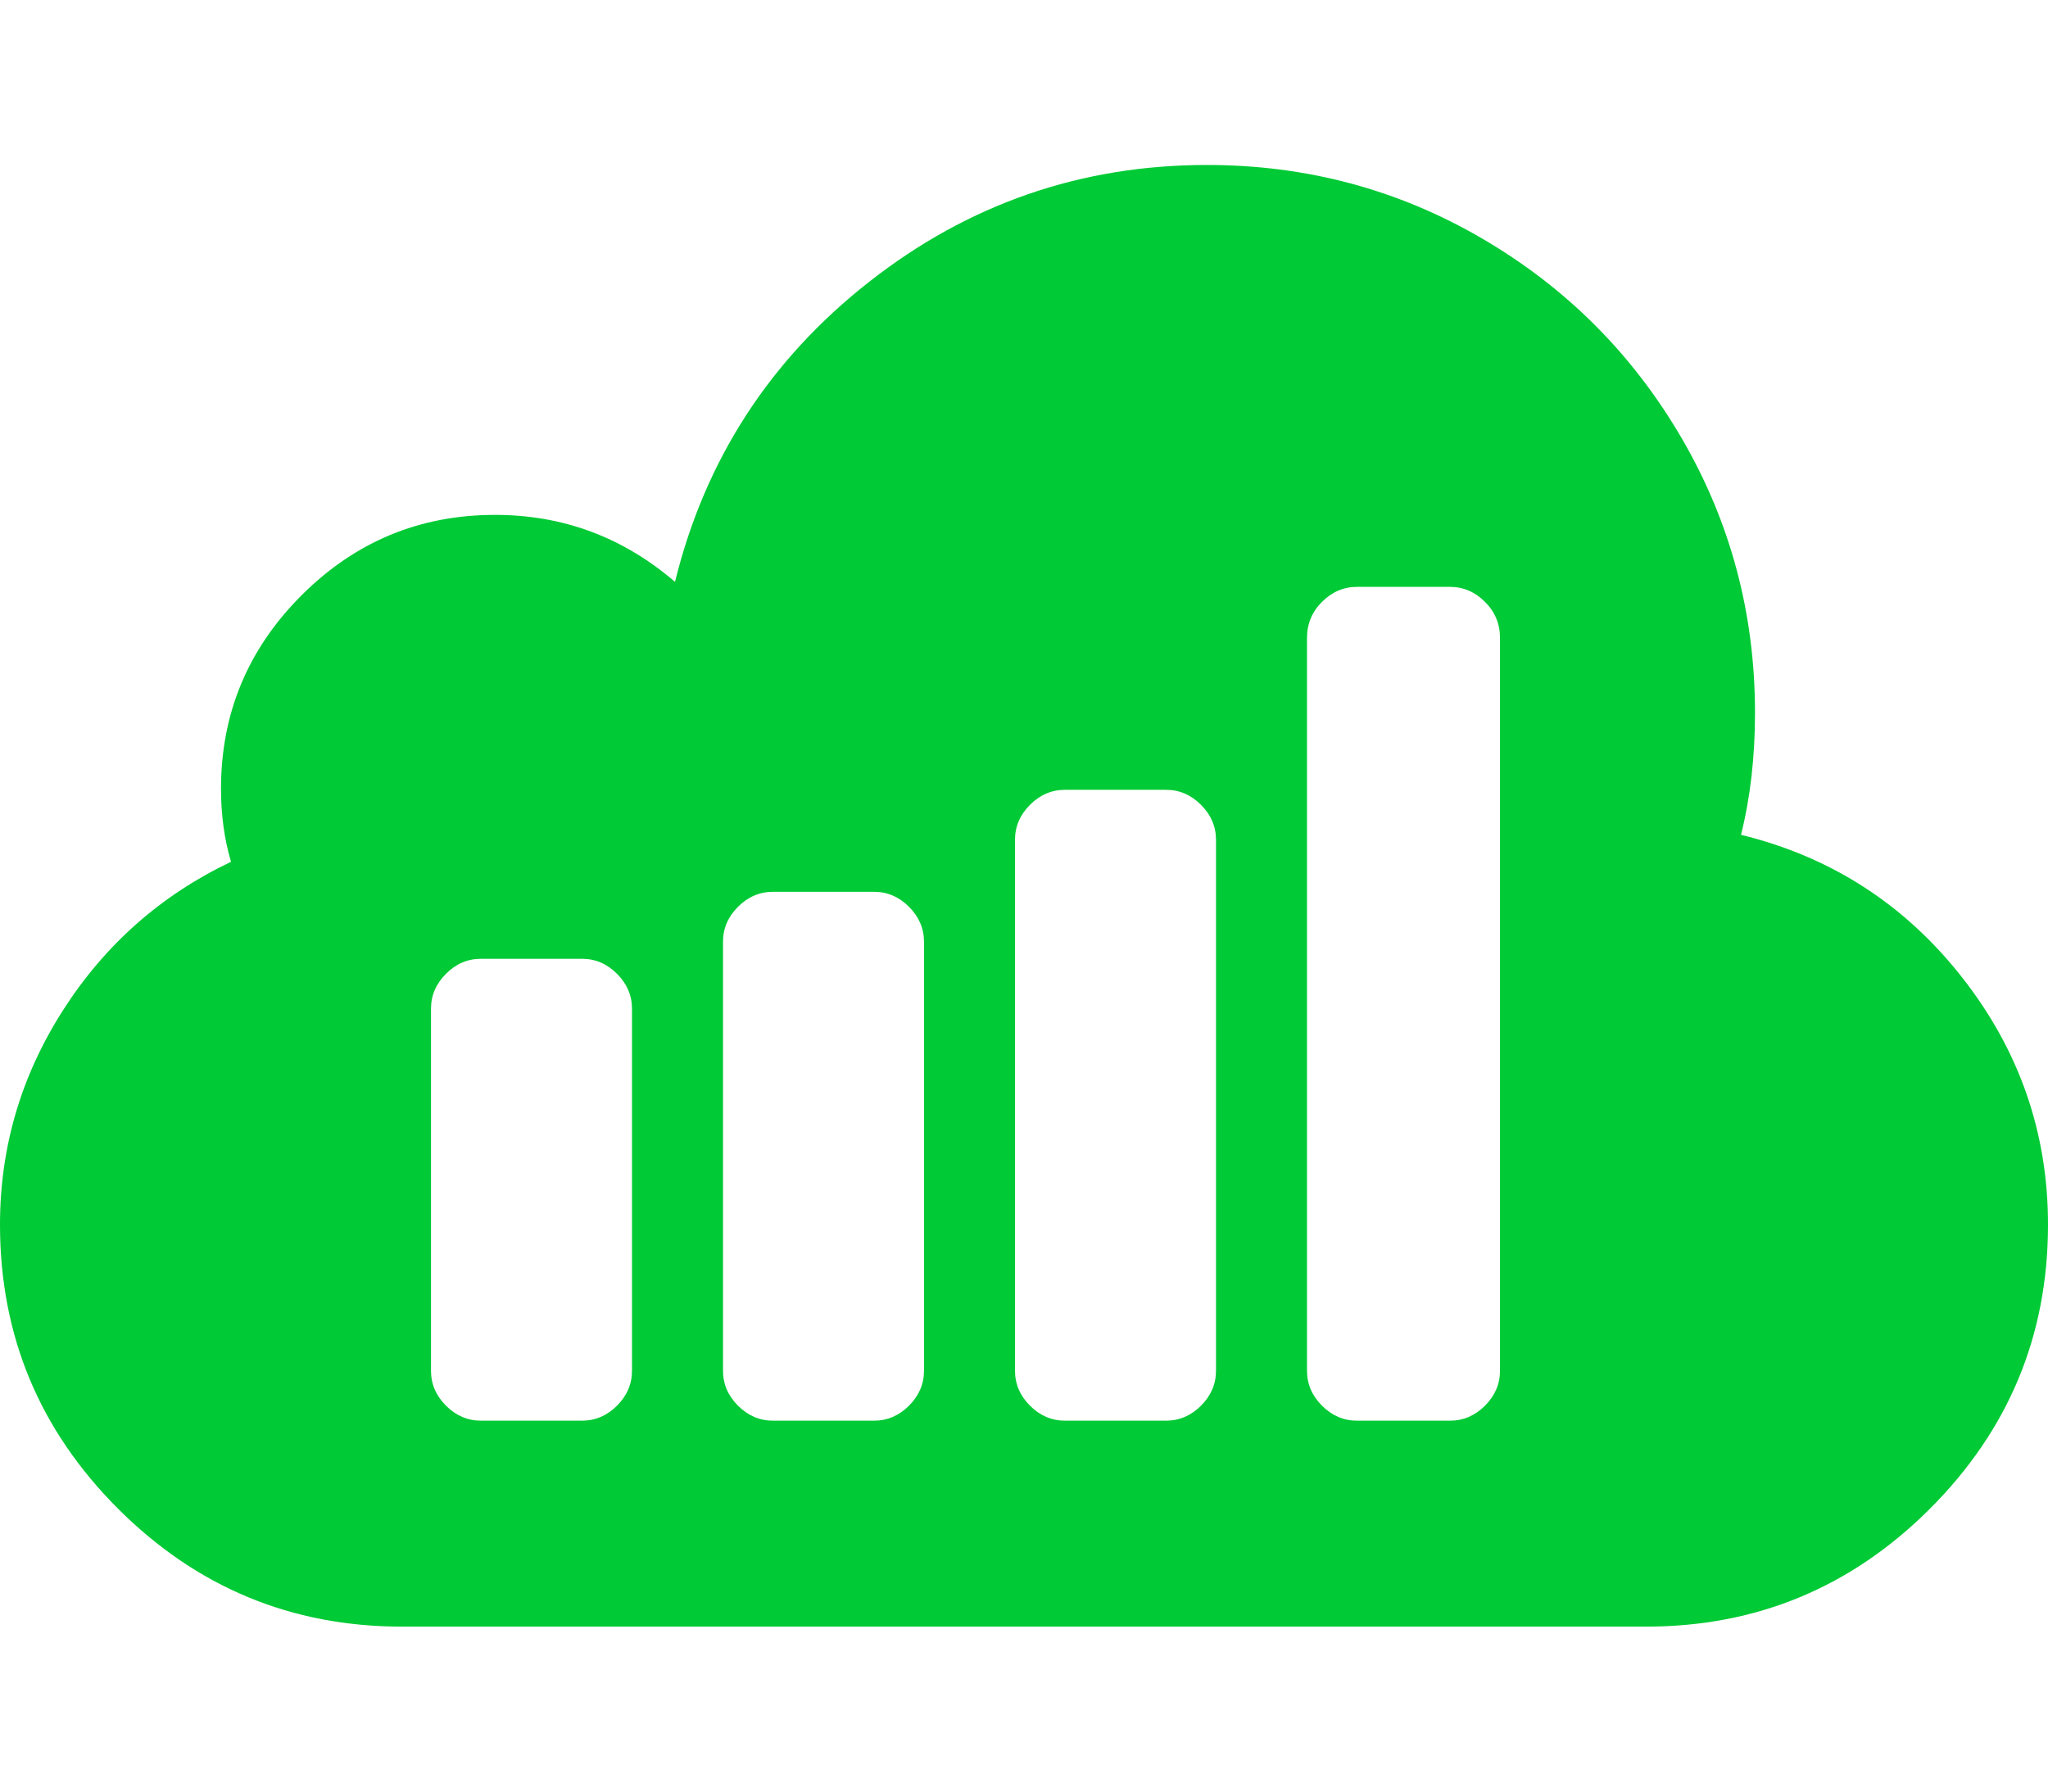 <svg xmlns="http://www.w3.org/2000/svg" width="100%" height="100%" viewBox="0 0 2048 1792"><path fill="#00ca35" d="M1500 1371v-733q0-21-15-36t-35-15h-93q-20 0-35 15t-15 36v733q0 20 15 35t35 15h93q20 0 35-15t15-35zM1216 1371v-531q0-20-15-35t-35-15h-101q-20 0-35 15t-15 35v531q0 20 15 35t35 15h101q20 0 35-15t15-35zM924 1371v-429q0-20-15-35t-35-15h-101q-20 0-35 15t-15 35v429q0 20 15 35t35 15h101q20 0 35-15t15-35zM632 1371v-362q0-20-15-35t-35-15h-101q-20 0-35 15t-15 35v362q0 20 15 35t35 15h101q20 0 35-15t15-35zM2048 1225q0 166-118 284t-284 118h-1244q-166 0-284-118t-118-284q0-116 63-214.5t168-148.5q-10-34-10-73 0-113 80.5-193.5t193.5-80.5q102 0 180 67 45-183 194-300t338-117q149 0 275 73.5t199.5 199.5 73.5 275q0 66-14 122 135 33 221 142.5t86 247.5z" /></svg>